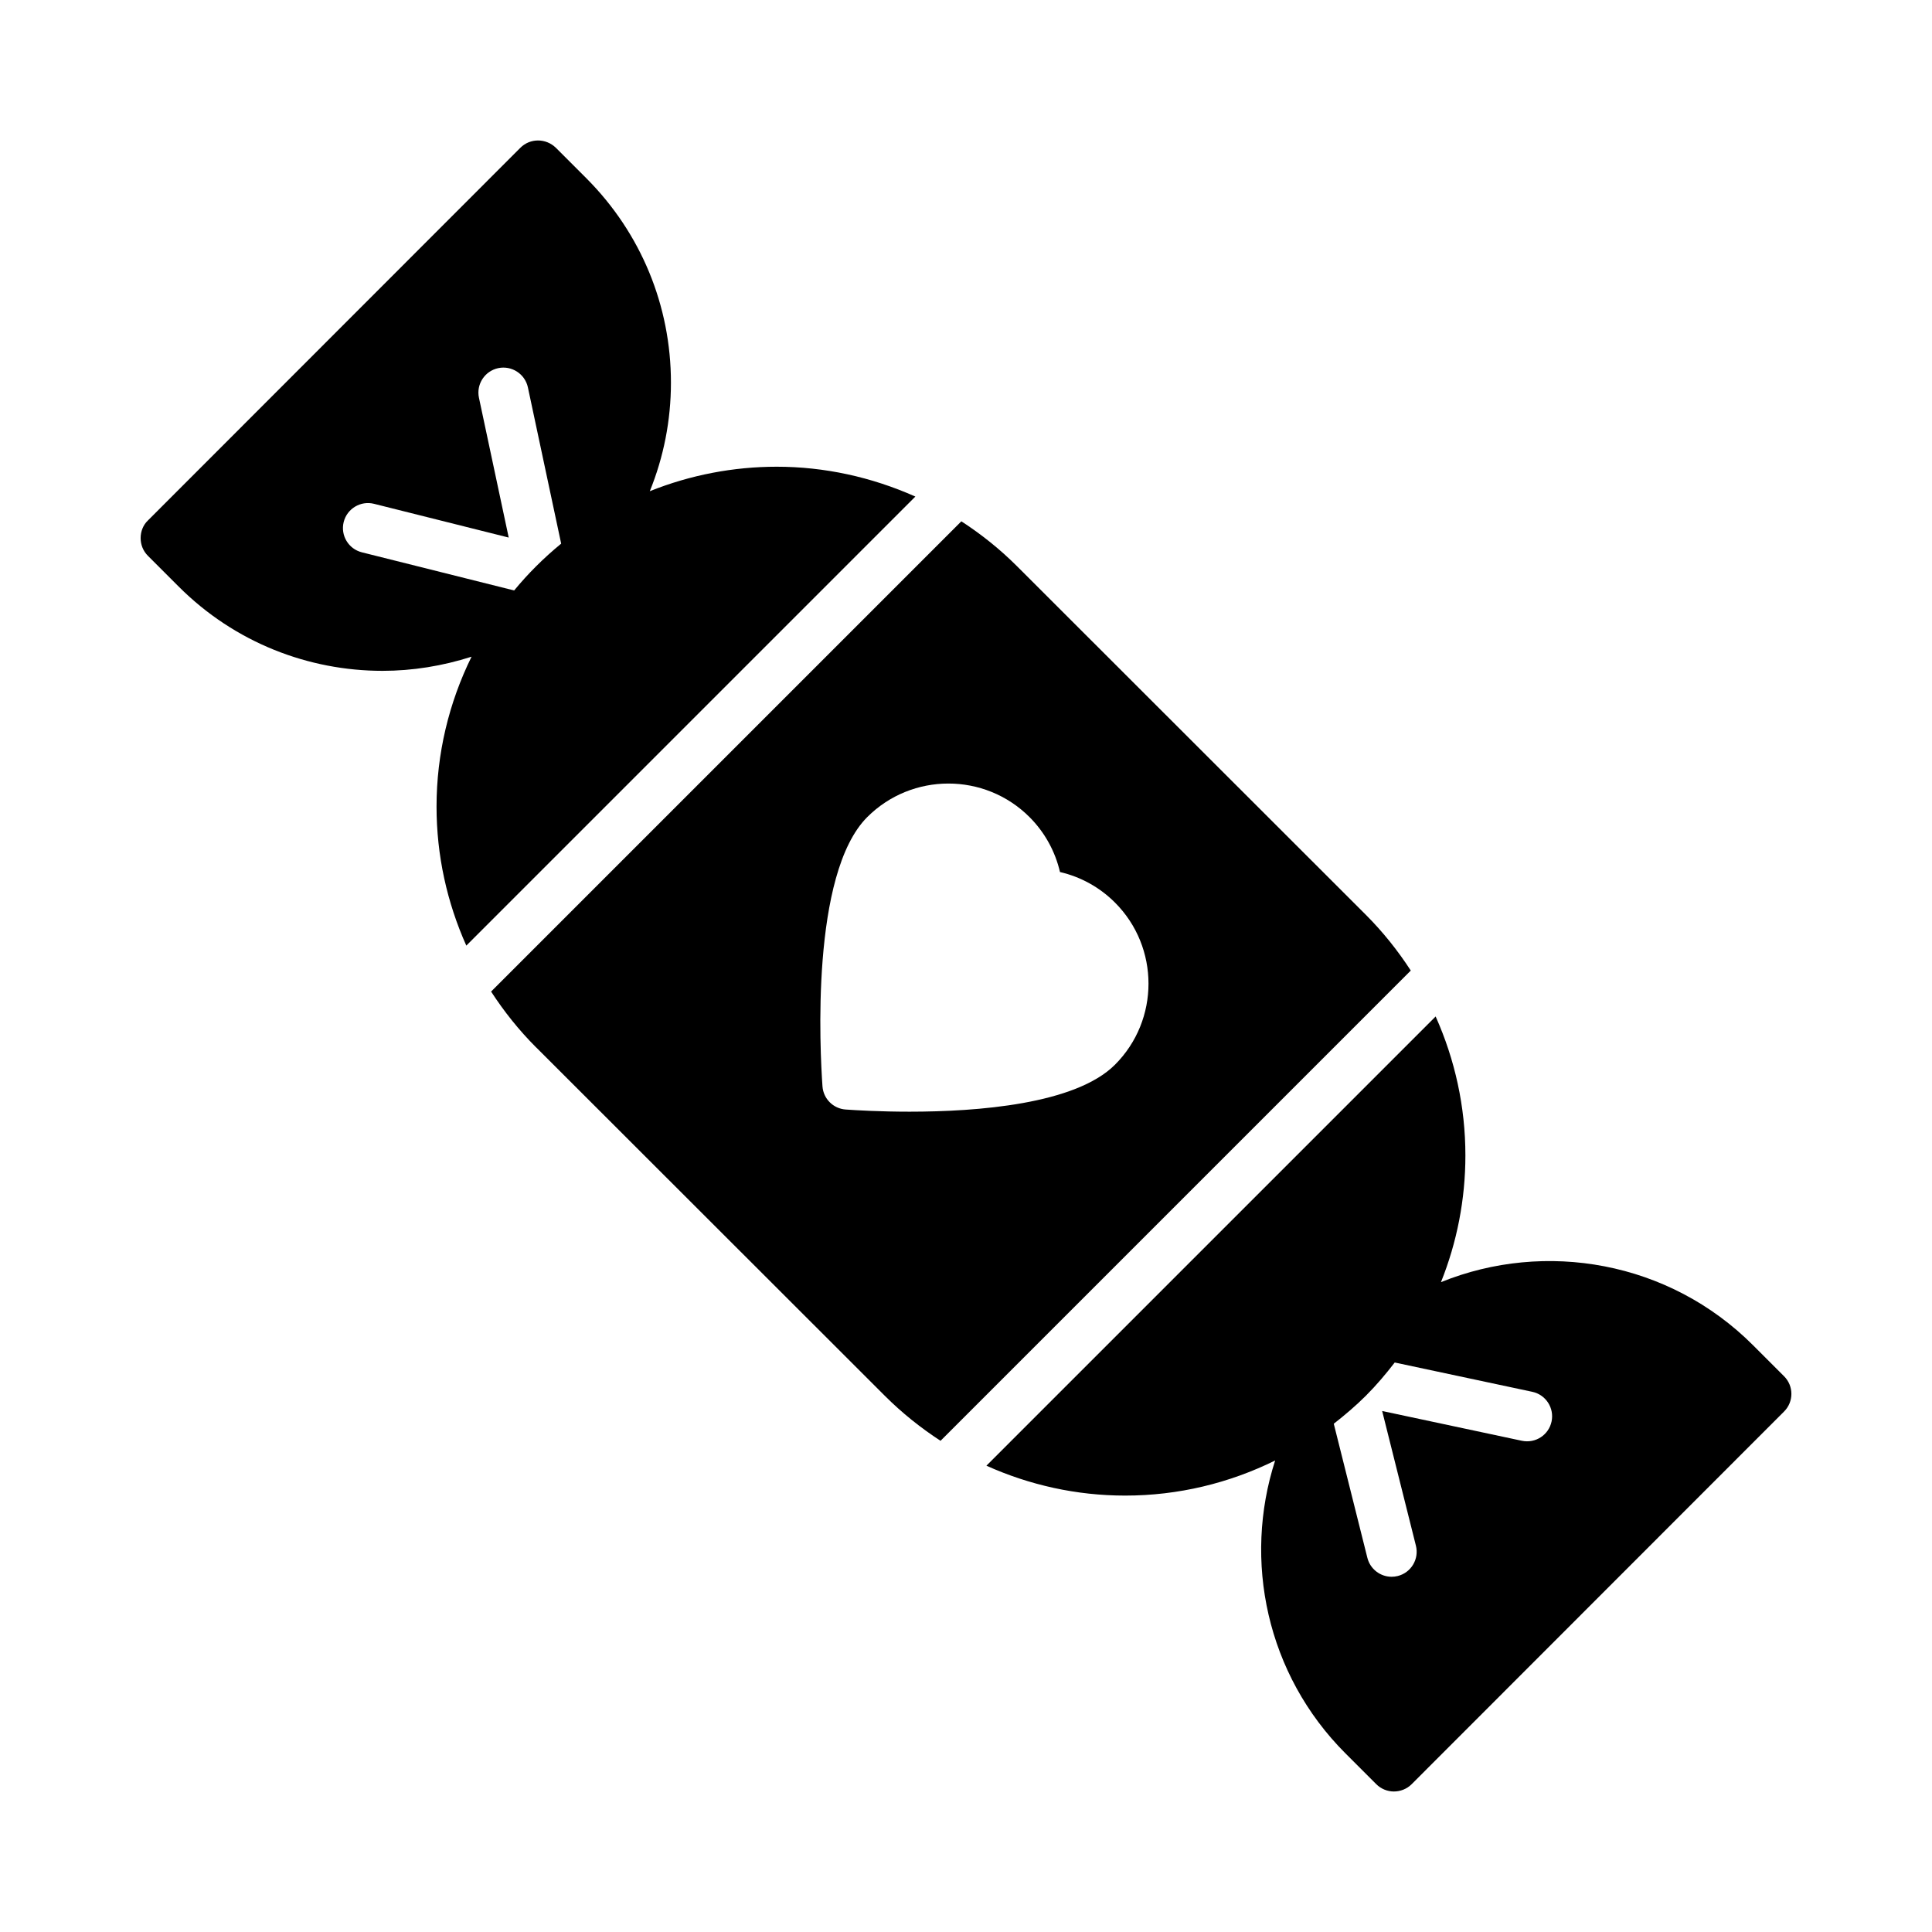 <?xml version="1.0" encoding="UTF-8"?>
<!-- Uploaded to: ICON Repo, www.svgrepo.com, Generator: ICON Repo Mixer Tools -->
<svg fill="#000000" width="800px" height="800px" version="1.1" viewBox="144 144 512 512" xmlns="http://www.w3.org/2000/svg">
 <g>
  <path d="m500.59 608.69 8.152 8.152c1.258 1.258 2.984 1.922 4.641 1.922 1.723 0 3.445-0.664 4.707-1.922l98.707-98.773c2.586-2.586 2.586-6.762 0-9.348l-8.152-8.152c-22.316-22.367-55.18-27.961-82.773-16.789 4.227-10.543 6.473-21.895 6.473-33.594 0-12.902-2.769-25.367-7.887-36.812l-119.05 119.05c11.43 5.137 23.875 7.922 36.777 7.922 14.043 0 27.527-3.277 39.742-9.301-8.543 26.453-2.328 56.66 18.66 77.648zm5.371-94.797c2.785-2.777 5.289-5.754 7.656-8.816l36.461 7.766c3.578 0.766 5.863 4.285 5.102 7.867-0.762 3.586-4.262 5.863-7.867 5.109l-37.027-7.891 8.945 35.691c0.891 3.555-1.27 7.152-4.82 8.039-0.539 0.137-1.086 0.199-1.617 0.199-2.969 0-5.672-2.008-6.426-5.016l-8.906-35.535c2.945-2.305 5.812-4.731 8.5-7.414z"/>
  <path d="m181.27 286.58c0 1.789 0.664 3.445 1.922 4.707l8.152 8.152c14.914 14.914 34.473 22.34 54.027 22.34 7.977 0 15.938-1.293 23.594-3.746-6.016 12.223-9.277 25.727-9.277 39.742 0 12.902 2.769 25.371 7.891 36.82l119-119c-11.664-5.207-24.184-7.91-36.734-7.91-11.453 0-22.883 2.176-33.641 6.488 3.66-9.016 5.602-18.73 5.602-28.762 0-20.418-7.953-39.641-22.34-54.094l-8.152-8.152c-2.652-2.586-6.828-2.586-9.414 0l-98.707 98.77c-1.262 1.195-1.922 2.918-1.922 4.641zm53.812-4.246c0.891-3.547 4.508-5.711 8.043-4.816l35.688 8.941-7.883-37.031c-0.766-3.578 1.52-7.102 5.106-7.867 3.562-0.75 7.098 1.52 7.863 5.109l8.816 41.402c-2.285 1.875-4.504 3.867-6.637 6-2.062 2.051-3.996 4.195-5.828 6.406l-40.344-10.105c-3.555-0.887-5.711-4.488-4.824-8.039z"/>
  <path d="m286.07 421.55 92.41 92.344c4.547 4.547 9.512 8.504 14.773 11.934l124.62-124.62c-3.418-5.269-7.375-10.242-11.922-14.789l-92.41-92.344c-4.578-4.578-9.547-8.531-14.777-11.922l-124.62 124.62c3.418 5.266 7.371 10.238 11.918 14.781zm87.766-61.02c11.852-11.84 31.137-11.848 42.988 0 4.031 4.031 6.809 9.074 8.082 14.566 5.492 1.273 10.535 4.051 14.566 8.086 11.852 11.852 11.852 31.133 0 42.984-10.484 10.48-36.484 12.441-54.438 12.441-7.82 0-14.109-0.375-16.926-0.574-3.293-0.234-5.91-2.848-6.144-6.137-0.656-9.277-3.184-56.309 11.871-71.367z"/>
 </g>
</svg>